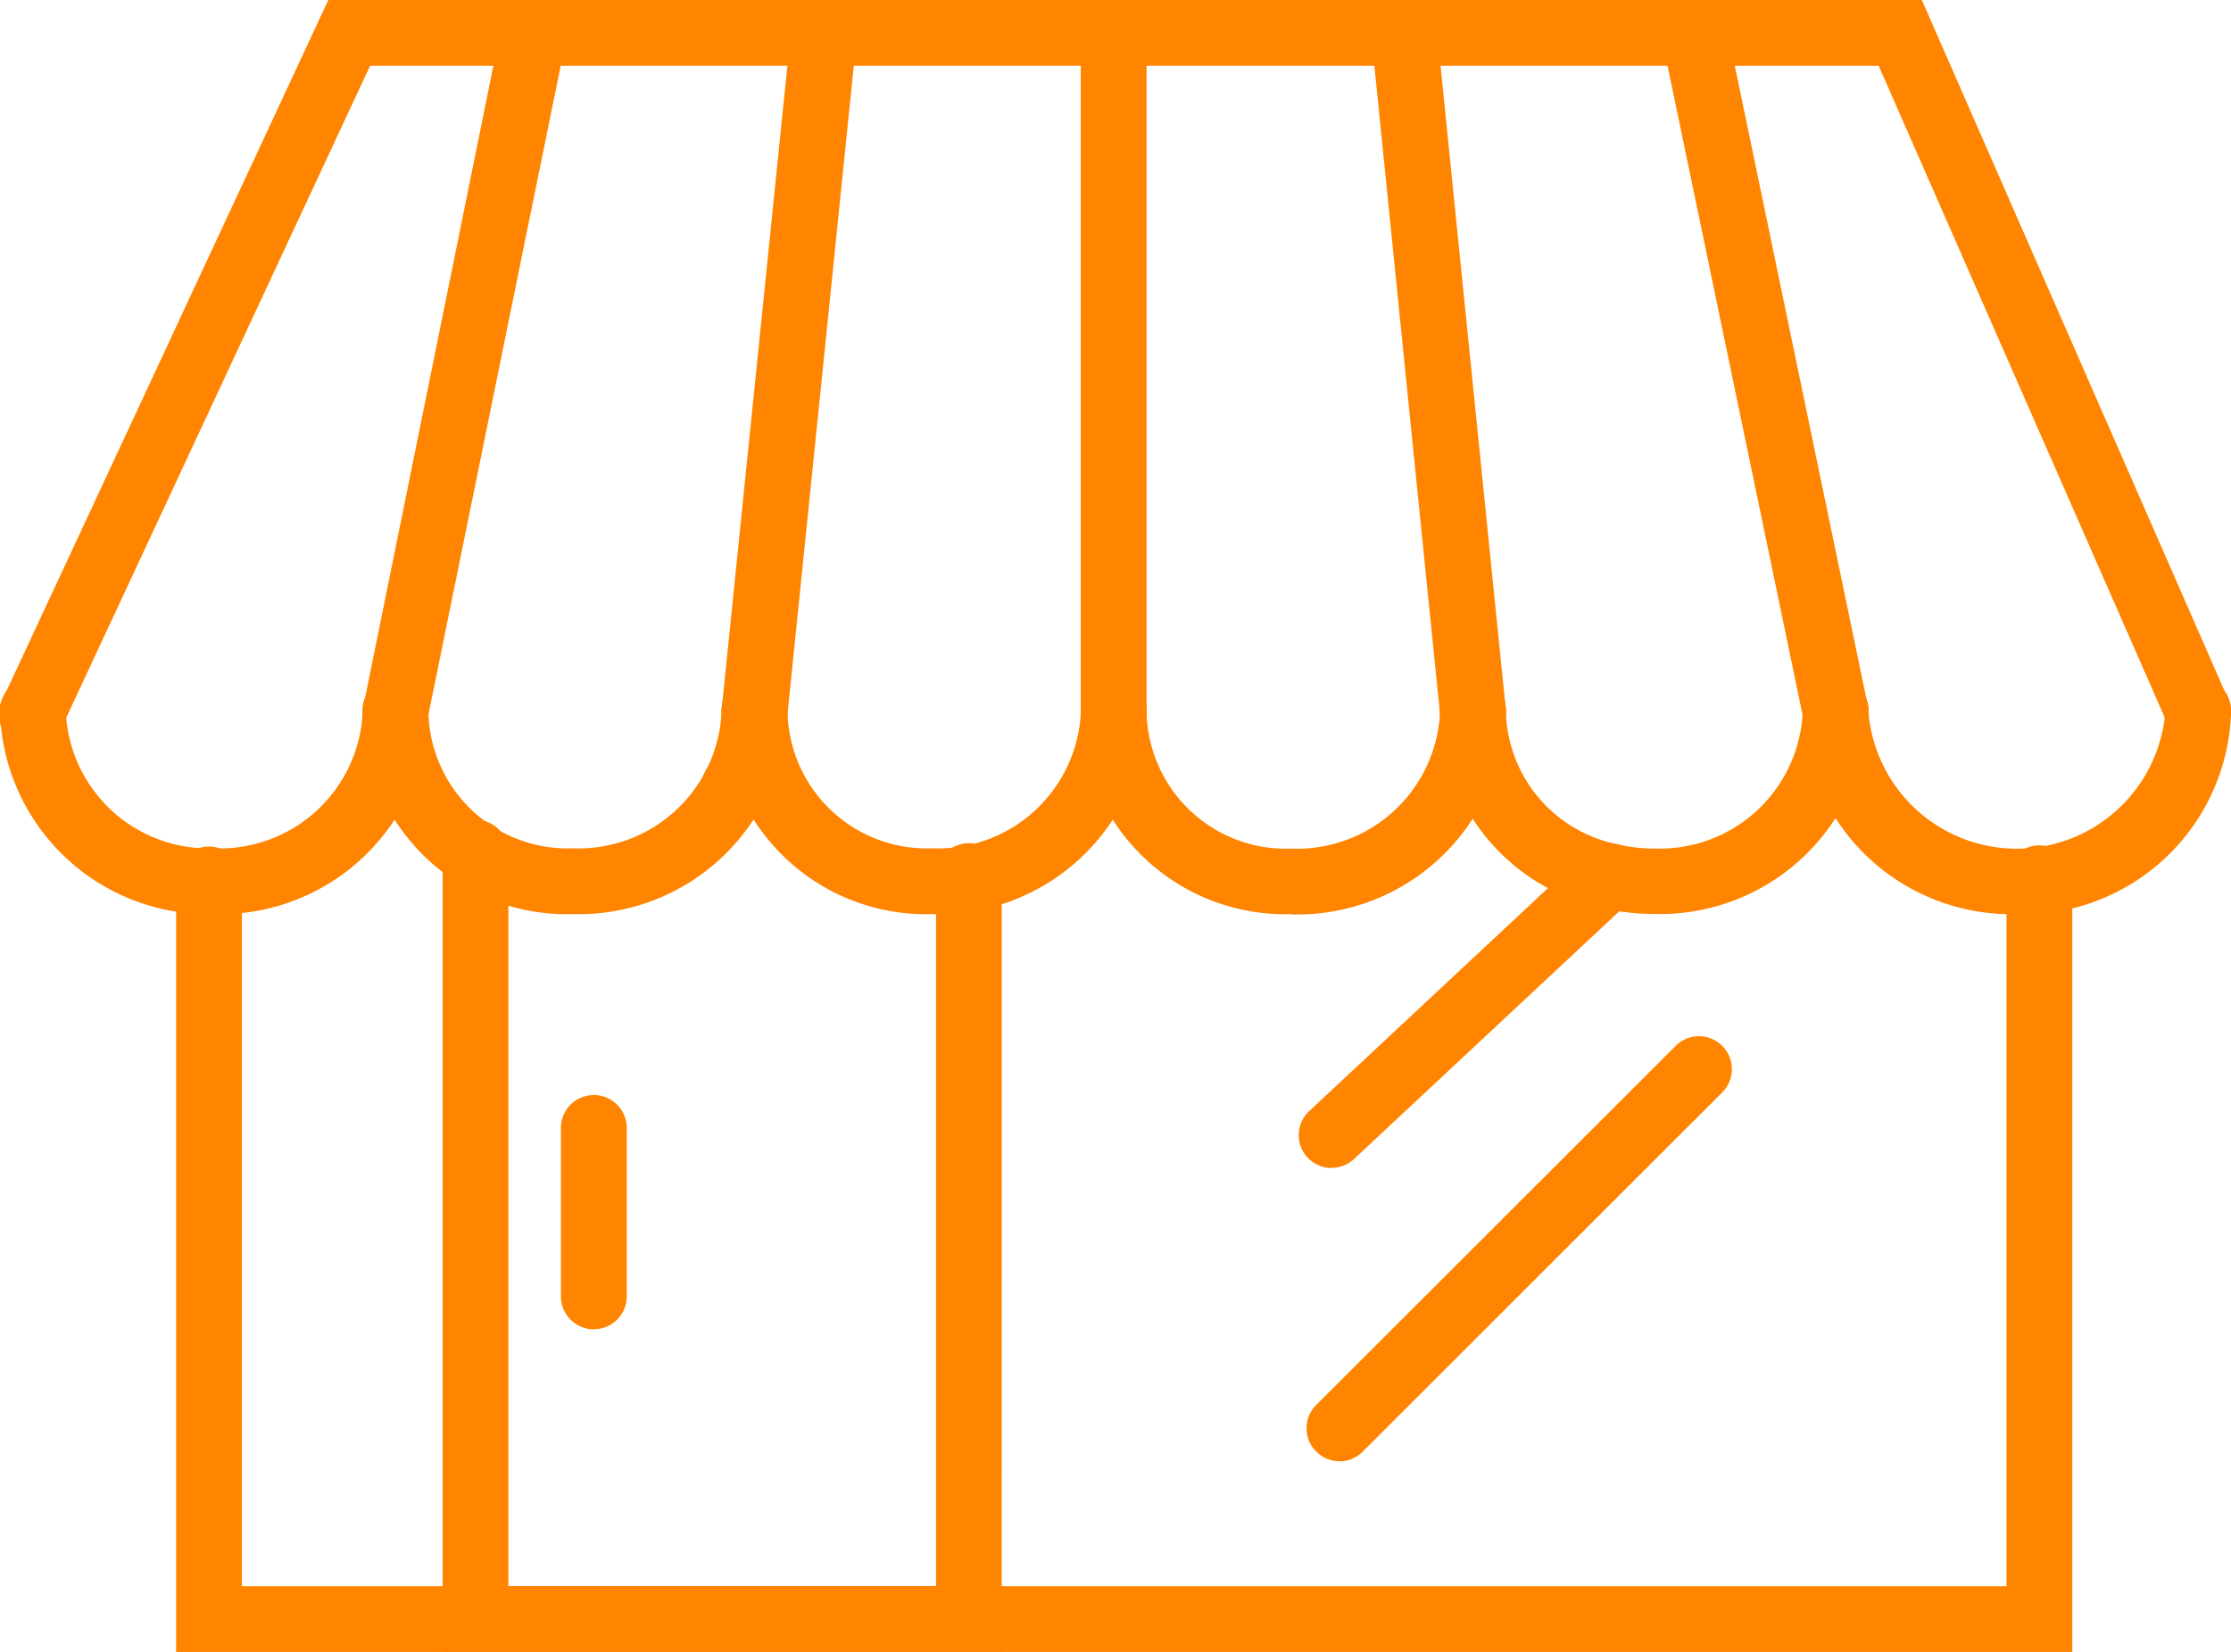 <svg data-name="Group 13" xmlns="http://www.w3.org/2000/svg" width="30.142" height="22.316"><defs><clipPath id="a"><path data-name="Rectangle 17" fill="#ff8500" d="M0 0h30.142v22.316H0z"/></clipPath></defs><g data-name="Group 12" clip-path="url(#a)" fill="#ff8500"><path data-name="Path 32" d="M27.998 22.316H2.379V11.902a.445.445 0 11.889 0v9.525h23.841v-9.541a.445.445 0 11.889 0z"/><path data-name="Path 33" d="M13.534 22.315H5.98V11.54a.445.445 0 11.889 0v9.886h5.777v-9.569a.445.445 0 11.889 0z"/><path data-name="Path 34" d="M10.401 11.071h-.456a.445.445 0 110-.889h.456a.445.445 0 110 .889"/><path data-name="Path 35" d="M17.992 15.779a.451.451 0 01-.326-.141.445.445 0 01.023-.629l3.748-3.5a.443.443 0 11.605.648l-3.748 3.5a.44.44 0 01-.3.119"/><path data-name="Path 36" d="M18.096 19.739a.436.436 0 01-.313-.13.443.443 0 010-.629l4.846-4.841a.445.445 0 11.629.629l-4.849 4.844a.436.436 0 01-.313.13"/><path data-name="Path 37" d="M10.401 11.071h-.456a.445.445 0 110-.889h.456a.445.445 0 110 .889"/><path data-name="Path 38" d="M8.023 17.958a.445.445 0 01-.445-.445v-2.275a.445.445 0 01.89 0v2.274a.445.445 0 01-.445.445"/><path data-name="Path 39" d="M29.7 10.061a.446.446 0 01-.408-.265L25.382.889H5L.846 9.8a.444.444 0 11-.8-.376L4.436 0h21.529L30.1 9.438a.444.444 0 01-.406.623"/><path data-name="Path 40" d="M5.348 10.061a.5.5 0 01-.089-.009.444.444 0 01-.347-.524L6.774.356a.446.446 0 01.524-.347.442.442 0 01.35.523L5.779 9.7a.445.445 0 01-.434.356"/><path data-name="Path 41" d="M24.798 10.061a.443.443 0 01-.434-.354L22.456.534A.444.444 0 0122.8.009a.449.449 0 01.527.345l1.907 9.172a.445.445 0 01-.345.525.523.523 0 01-.091.009"/><path data-name="Path 42" d="M19.899 10.061a.444.444 0 01-.442-.4L18.528.49a.445.445 0 11.885-.09l.93 9.171a.447.447 0 01-.4.488h-.045"/><path data-name="Path 43" d="M15.048 10.061a.445.445 0 01-.446-.445V.445a.445.445 0 11.889 0v9.171a.444.444 0 01-.443.445"/><path data-name="Path 44" d="M10.197 10.061h-.046a.444.444 0 01-.4-.488L10.688.4a.446.446 0 01.888.09l-.938 9.172a.444.444 0 01-.442.4"/><path data-name="Path 45" d="M17.45 12.349a2.761 2.761 0 01-2.848-2.728.445.445 0 11.889 0 1.883 1.883 0 001.959 1.843 1.932 1.932 0 002.005-1.843.445.445 0 11.889 0 2.819 2.819 0 01-2.894 2.732"/><path data-name="Path 46" d="M12.598 12.349a2.761 2.761 0 01-2.847-2.728.445.445 0 11.889 0 1.883 1.883 0 001.958 1.839 1.932 1.932 0 002.005-1.839.445.445 0 11.889 0 2.819 2.819 0 01-2.894 2.728"/><path data-name="Path 47" d="M7.748 12.349a2.761 2.761 0 01-2.849-2.728.445.445 0 11.889 0 1.883 1.883 0 001.96 1.839 1.932 1.932 0 002-1.839.445.445 0 11.889 0 2.819 2.819 0 01-2.889 2.728"/><path data-name="Path 48" d="M2.894 12.349A2.819 2.819 0 010 9.621a.445.445 0 11.889 0 1.932 1.932 0 002.005 1.839A1.932 1.932 0 004.9 9.621a.445.445 0 11.889 0 2.819 2.819 0 01-2.895 2.728"/><path data-name="Path 49" d="M22.35 12.347a3.087 3.087 0 01-.716-.084 2.763 2.763 0 01-2.178-2.643.445.445 0 11.889 0 1.879 1.879 0 001.5 1.784 2.19 2.19 0 00.509.059 1.932 1.932 0 002.001-1.843.445.445 0 11.889 0 2.819 2.819 0 01-2.894 2.727"/><path data-name="Path 50" d="M27.249 12.349a2.819 2.819 0 01-2.894-2.728.445.445 0 11.889 0 2.012 2.012 0 004.01 0 .445.445 0 11.889 0 2.819 2.819 0 01-2.894 2.732"/></g></svg>
